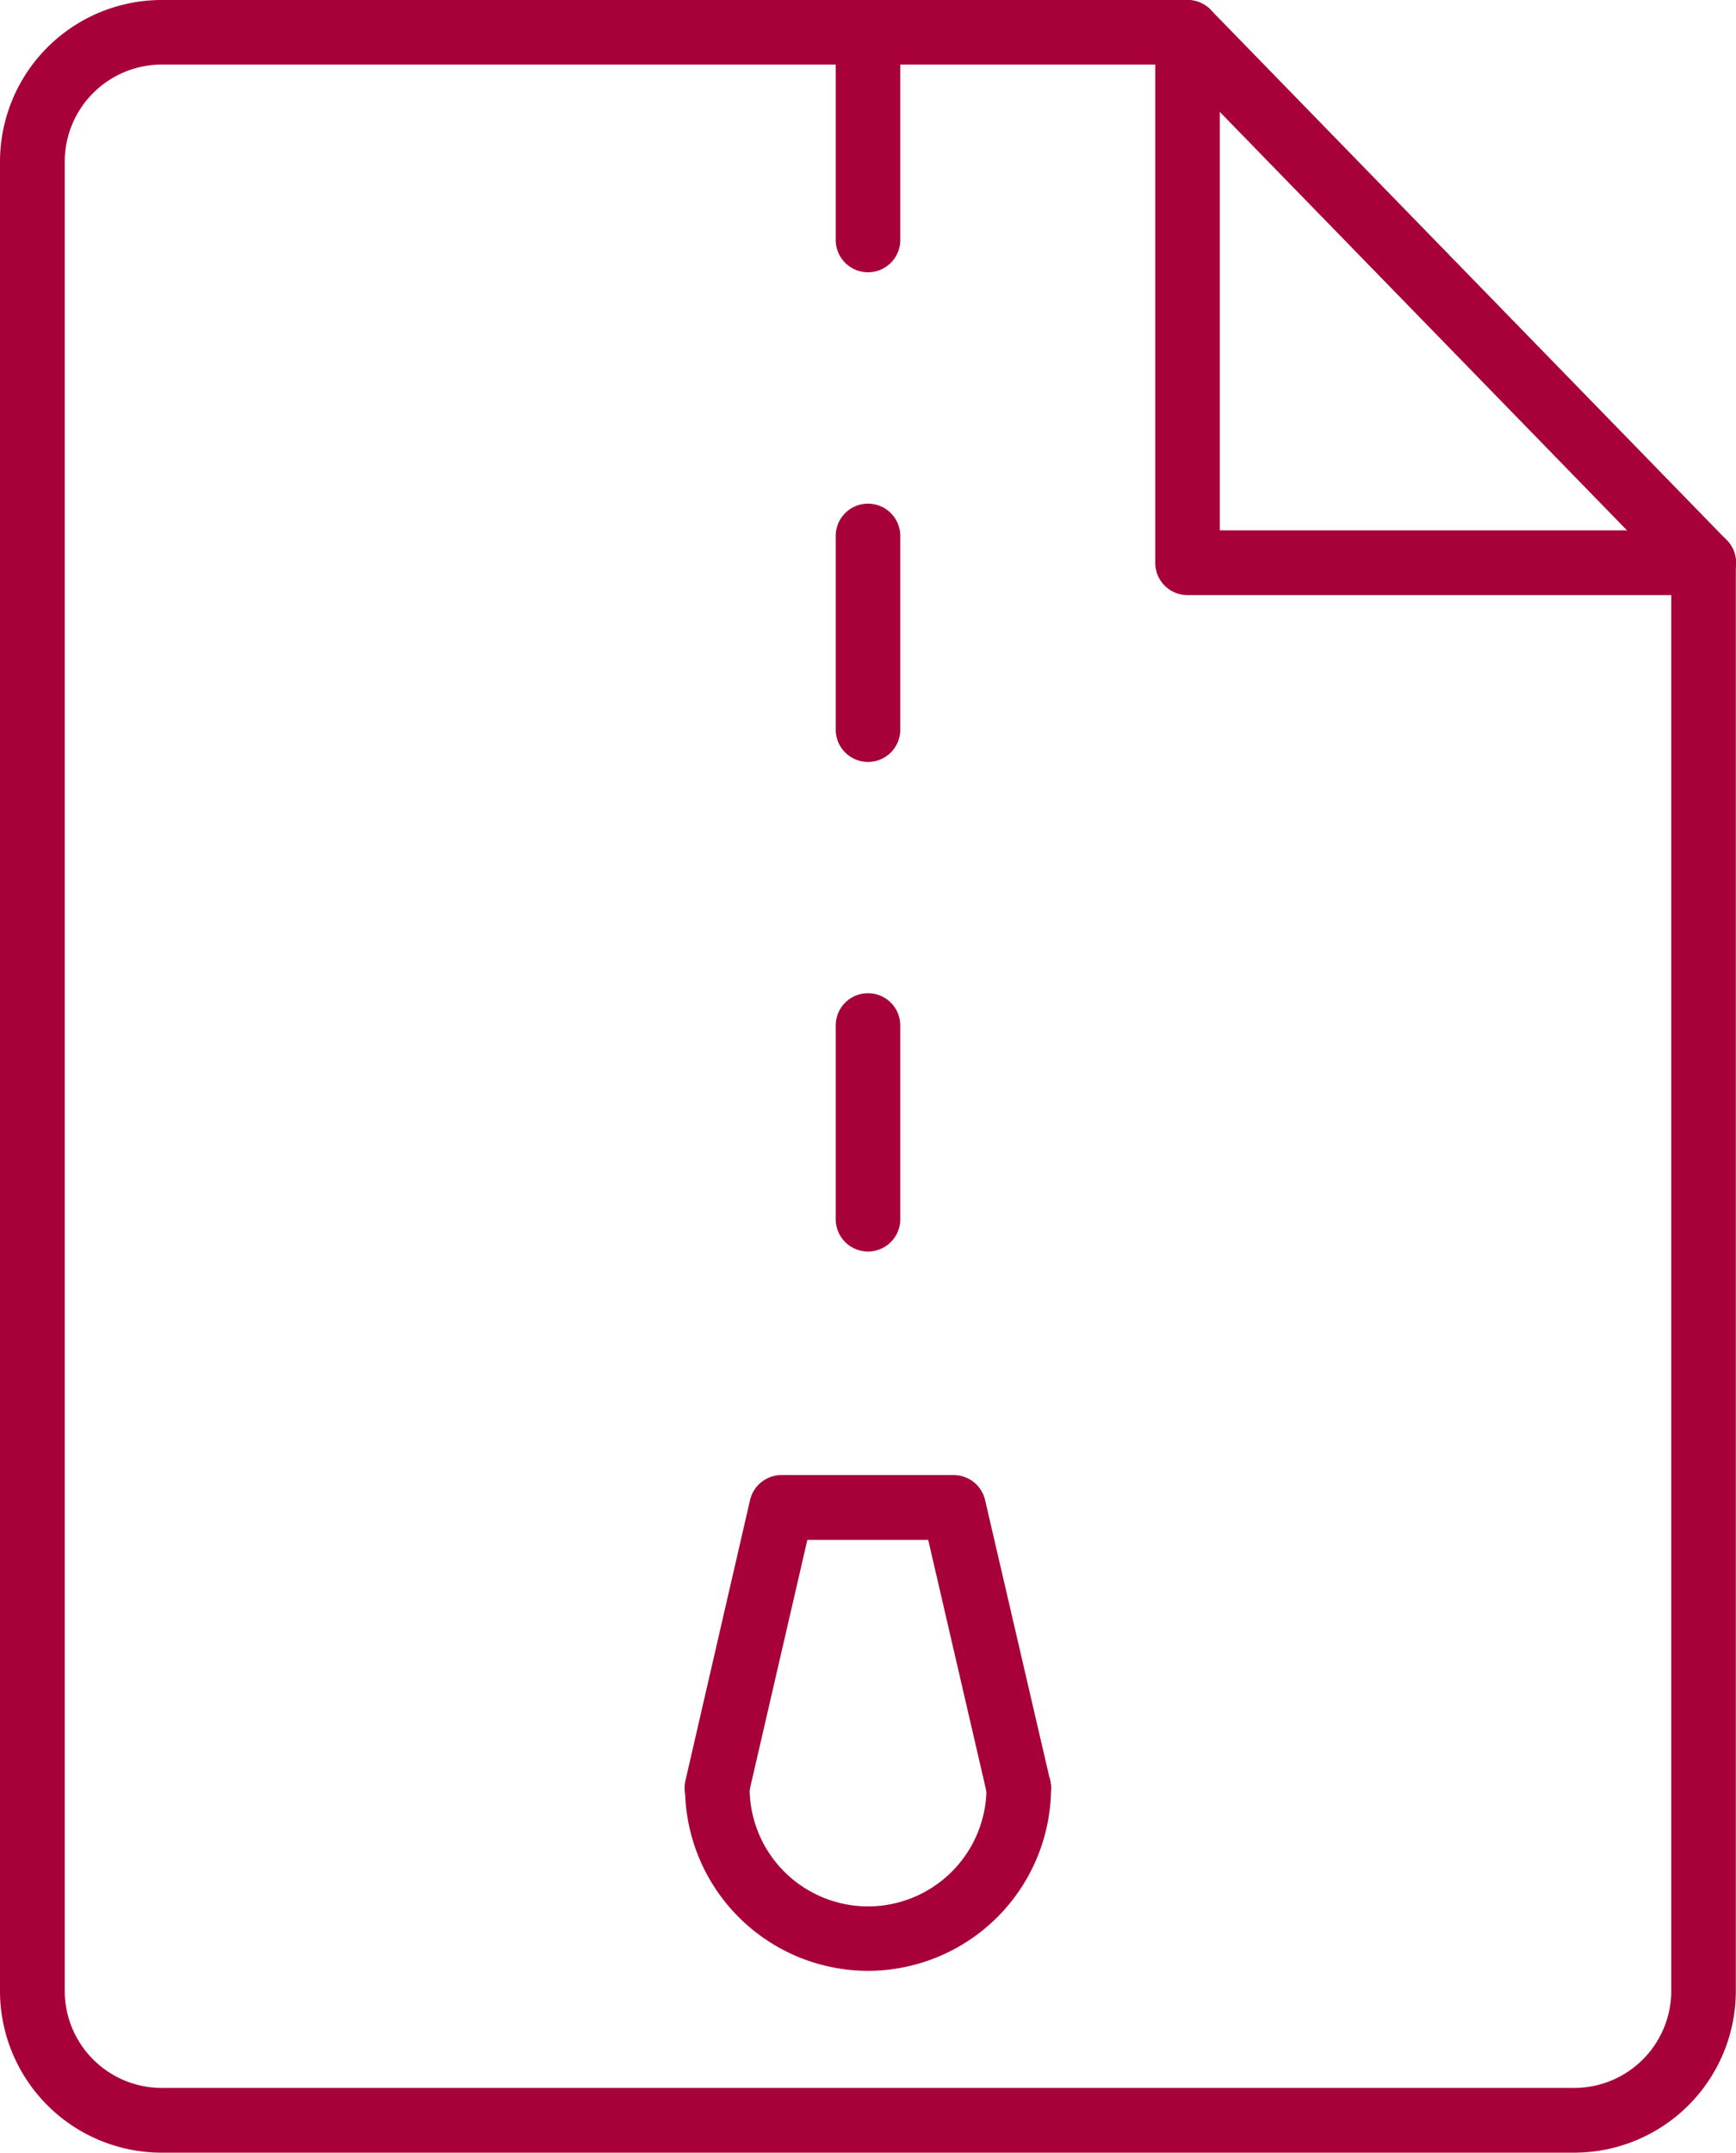 <svg xmlns="http://www.w3.org/2000/svg" viewBox="0 0 48.41 60">
  <defs>
    <style>
      .cls-1 {
        fill: #a80038;
      }
    </style>
  </defs>
  <g id="file" transform="translate(-3.216)">
    <g id="Group_160" data-name="Group 160" transform="translate(3.216)">
      <g id="Group_159" data-name="Group 159">
        <path id="Path_40" data-name="Path 40" class="cls-1" d="M47.119,60H7.721a4.511,4.511,0,0,1-4.505-4.505V4.505A4.511,4.511,0,0,1,7.721,0h28.61a.9.9,0,1,1,0,1.8H7.721a2.707,2.707,0,0,0-2.7,2.7V55.495a2.707,2.707,0,0,0,2.7,2.7h39.4a2.707,2.707,0,0,0,2.7-2.7V15.686a.9.9,0,0,1,1.8,0V55.5A4.509,4.509,0,0,1,47.119,60Z" transform="translate(-3.216)"/>
        <path id="Path_41" data-name="Path 41" class="cls-1" d="M36.384,16.413H21.992a.9.9,0,0,1-.9-.9V1.118a.9.9,0,0,1,1.8,0V14.609H36.384a.9.9,0,1,1,0,1.8Z" transform="translate(11.123 0.174)"/>
        <path id="Path_42" data-name="Path 42" class="cls-1" d="M36.384,16.586a.9.9,0,0,1-.645-.272L21.346,1.531A.9.9,0,1,1,22.639.275L37.031,15.058a.9.9,0,0,1-.647,1.528Z" transform="translate(11.124 0.001)"/>
      </g>
    </g>
    <path id="Path_43" data-name="Path 43" class="cls-1" d="M17.048,7.415a.9.9,0,0,1-.9-.9v-5.4a.9.9,0,1,1,1.8,0v5.4a.9.9,0,0,1-.9.9Z" transform="translate(10.373 0.174)"/>
    <path id="Path_44" data-name="Path 44" class="cls-1" d="M17.048,14.989a.9.9,0,0,1-.9-.9V8.69a.9.9,0,1,1,1.8,0v5.4A.9.9,0,0,1,17.048,14.989Z" transform="translate(10.373 6.248)"/>
    <path id="Path_45" data-name="Path 45" class="cls-1" d="M17.048,22.56a.9.9,0,0,1-.9-.9v-5.4a.9.9,0,1,1,1.8,0v5.4A.9.9,0,0,1,17.048,22.56Z" transform="translate(10.373 12.323)"/>
    <g id="Group_161" data-name="Group 161" transform="translate(22.312 41.115)">
      <path id="Path_46" data-name="Path 46" class="cls-1" d="M18.918,33.154a5.11,5.11,0,0,1-5.1-5.1.9.9,0,0,1,1.8,0,3.3,3.3,0,0,0,6.607,0,.9.9,0,0,1,1.8,0A5.113,5.113,0,0,1,18.918,33.154Z" transform="translate(-13.811 -19.337)"/>
      <path id="Path_47" data-name="Path 47" class="cls-1" d="M23.124,32.429a.9.9,0,0,1-.878-.7L20.6,24.618H17.23l-1.642,7.111a.9.9,0,0,1-1.757-.405l1.8-7.811a.9.9,0,0,1,.878-.7h4.8a.9.9,0,0,1,.878.7L24,31.324a.9.9,0,0,1-.676,1.081.832.832,0,0,1-.2.024Z" transform="translate(-13.812 -22.814)"/>
    </g>
  </g>
</svg>
